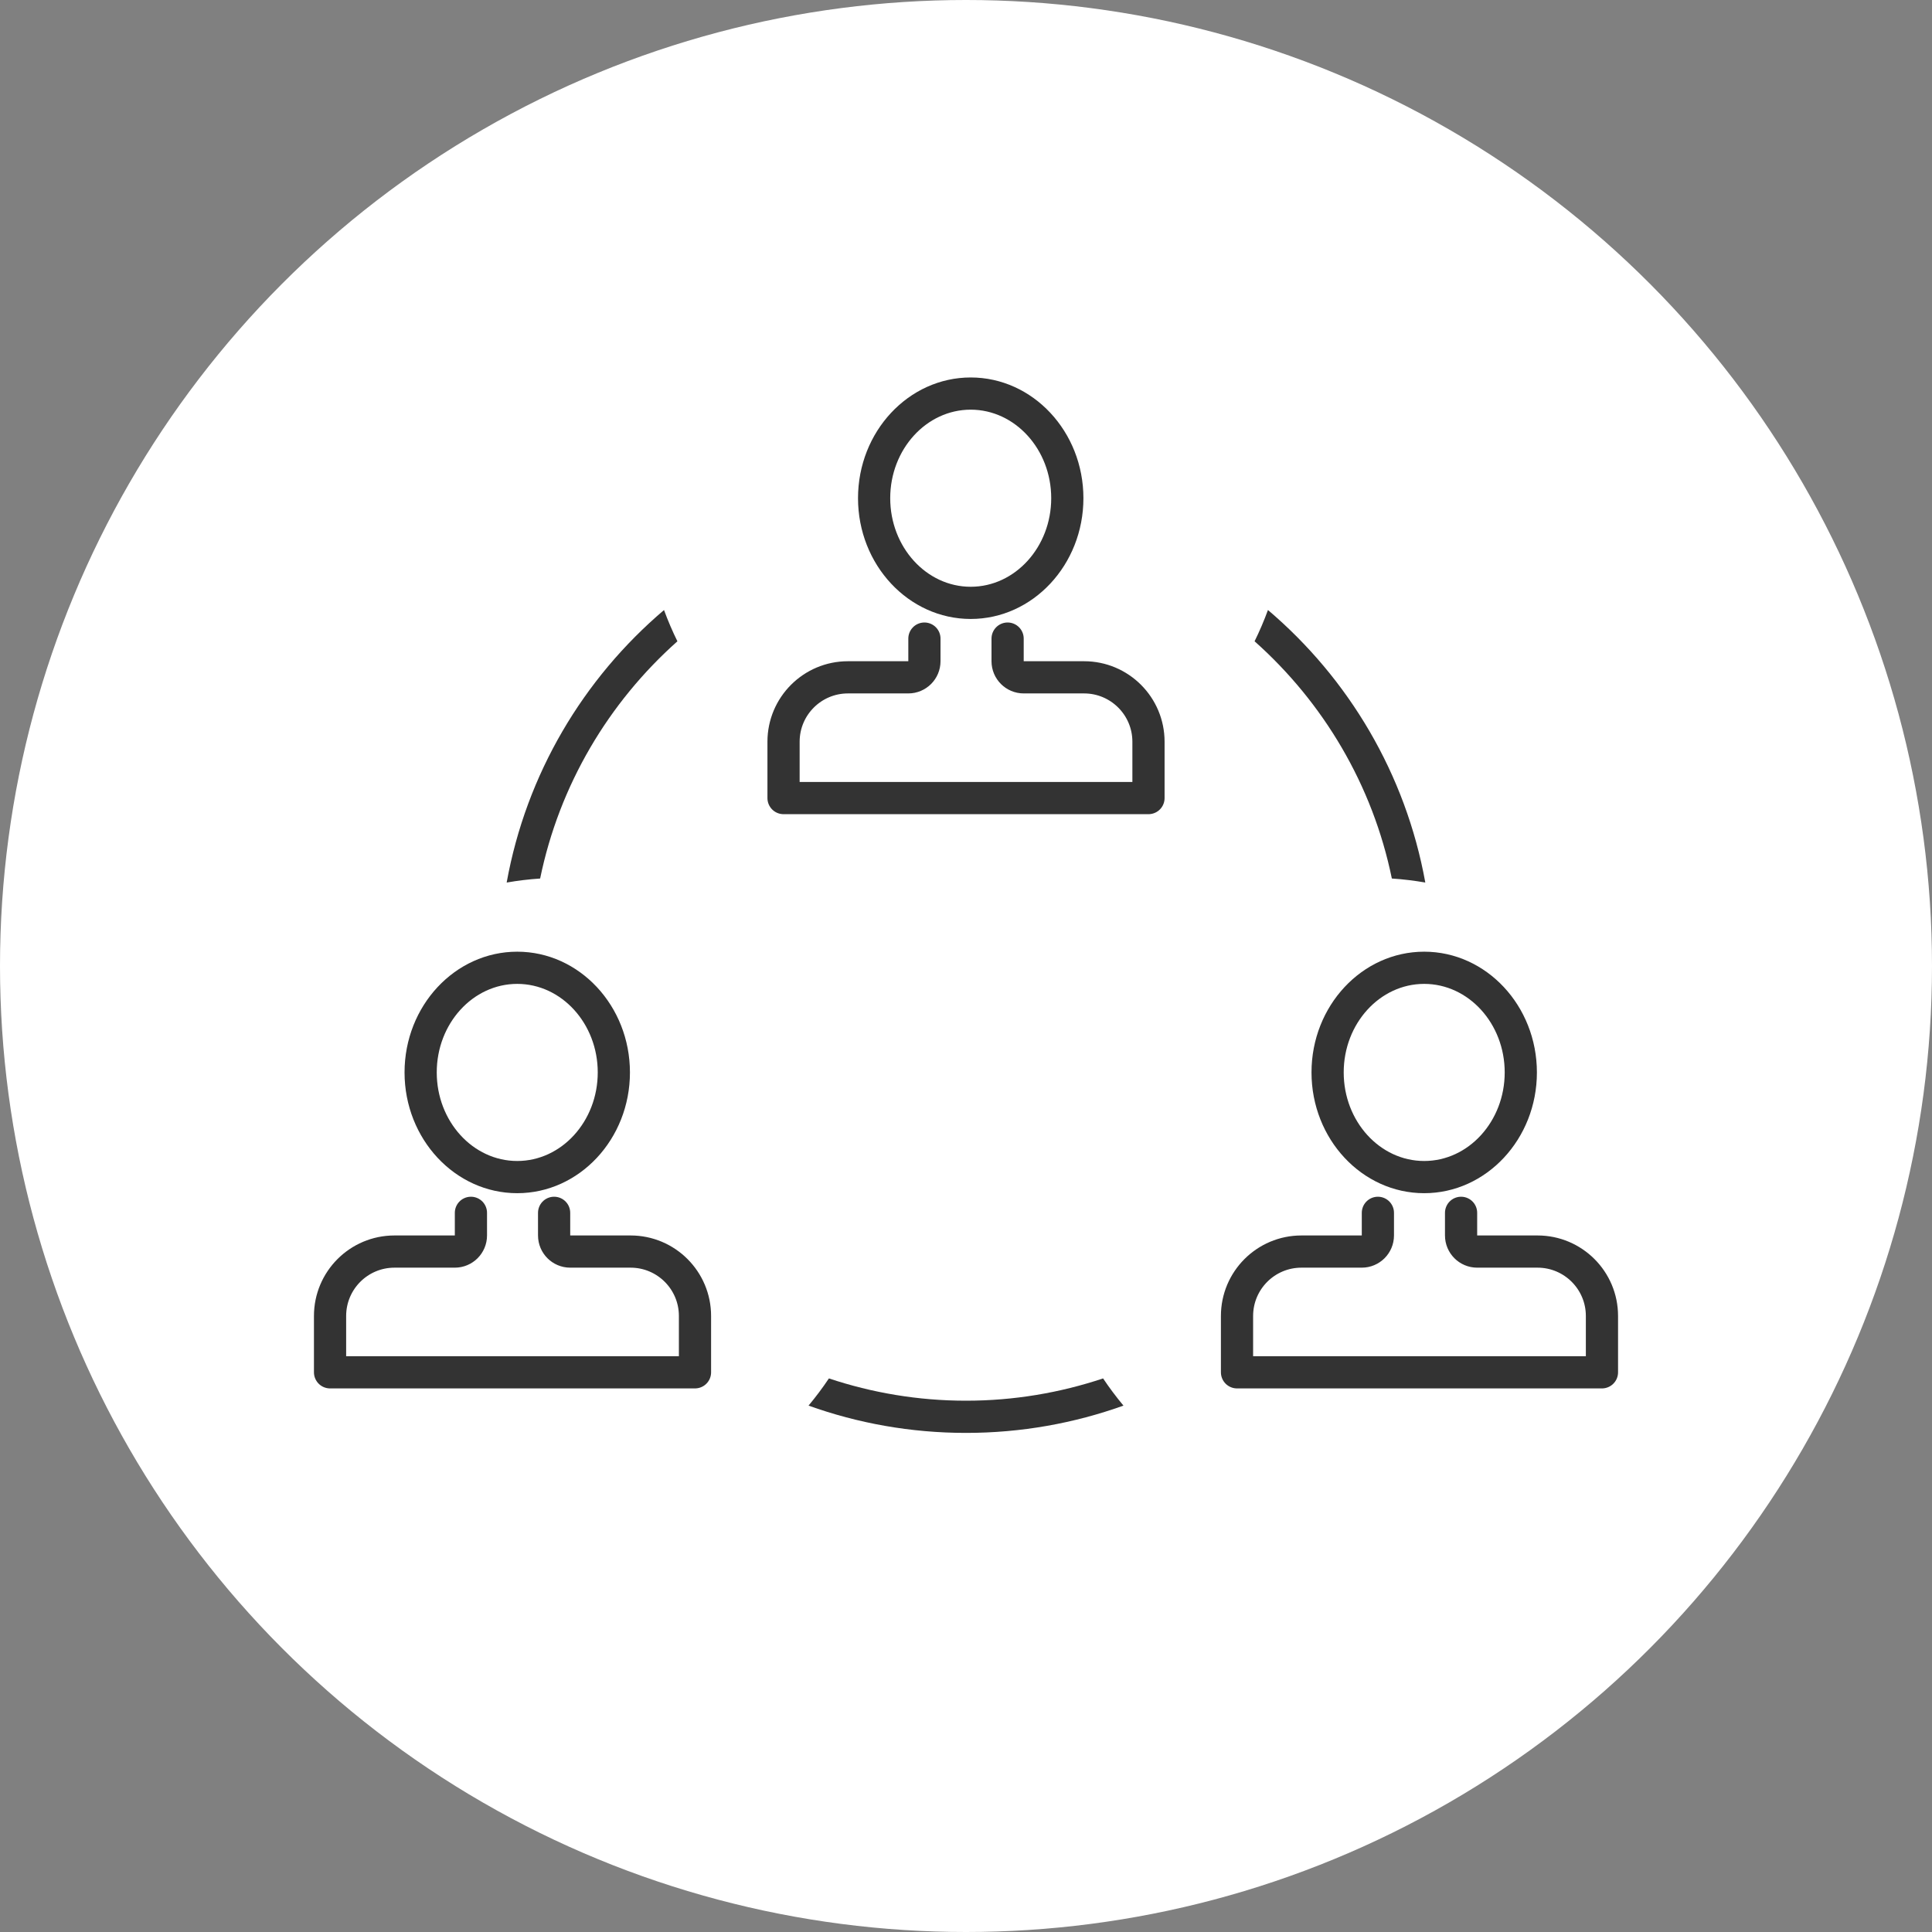 <?xml version="1.0" encoding="utf-8"?>
<!-- Generator: Adobe Illustrator 21.1.0, SVG Export Plug-In . SVG Version: 6.00 Build 0)  -->
<svg version="1.1" id="レイヤー_1" xmlns="http://www.w3.org/2000/svg" xmlns:xlink="http://www.w3.org/1999/xlink" x="0px"
	 y="0px" width="120px" height="120px" viewBox="0 0 120 120" style="enable-background:new 0 0 120 120;" xml:space="preserve">
<rect x="0" y="0" width="120" height="120" fill="#808080" stroke="none"/>
<style type="text/css">
	.st0{fill:#FFFFFF;}
	.st1{fill:#333333;}
	.st2{fill:none;stroke:#333333;stroke-width:2;stroke-linecap:round;stroke-linejoin:round;stroke-miterlimit:10;}
</style>
<circle class="st0" cx="60" cy="60" r="60"/>
<g>
	<g>
		<path class="st1" d="M77.924,39.831c4.271,3.8,7.336,8.929,8.526,14.735
			c0.694,0.046,1.387,0.13,2.078,0.249c-1.217-6.741-4.76-12.669-9.773-16.926
			C78.511,38.555,78.235,39.202,77.924,39.831z"/>
		<path class="st1" d="M68.515,85.616C65.836,86.509,62.975,87,60,87s-5.836-0.491-8.515-1.384
			c-0.39,0.583-0.812,1.145-1.265,1.689C53.276,88.4,56.567,89,60,89s6.724-0.6,9.78-1.695
			C69.327,86.762,68.905,86.199,68.515,85.616z"/>
		<path class="st1" d="M33.549,54.567c1.191-5.806,4.255-10.935,8.526-14.735
			c-0.311-0.629-0.587-1.277-0.832-1.941c-5.013,4.257-8.556,10.185-9.773,16.926
			C32.163,54.696,32.855,54.612,33.549,54.567z"/>
	</g>
	<g>
		<g>
			<g>
				<path class="st1" d="M60.292,25.445c2.757,0,5.001,2.467,5.001,5.499c0,3.033-2.243,5.501-5.001,5.501
					c-2.757,0-4.999-2.468-4.999-5.501C55.293,27.911,57.536,25.445,60.292,25.445 M60.292,23.445
					c-3.86,0-6.999,3.364-6.999,7.499c0,4.136,3.139,7.501,6.999,7.501
					c3.86,0,7.001-3.365,7.001-7.501C67.293,26.809,64.152,23.445,60.292,23.445L60.292,23.445z"/>
			</g>
			<path class="st2" d="M57.417,39.664v1.406c0,0.552-0.448,1-1,1h-3.75c-2.209,0-4,1.791-4,4v3.5h22.667v-3.5
				c0-2.209-1.791-4-4-4h-3.75c-0.552,0-1-0.448-1-1v-1.406"/>
		</g>
	</g>
	<g>
		<g>
			<g>
				<path class="st1" d="M88.459,61.111c2.757,0,5.001,2.467,5.001,5.499c0,3.033-2.243,5.501-5.001,5.501
					c-2.757,0-4.999-2.468-4.999-5.501C83.459,63.578,85.702,61.111,88.459,61.111 M88.459,59.111
					c-3.86,0-6.999,3.364-6.999,7.499c0,4.136,3.139,7.501,6.999,7.501
					c3.86,0,7.001-3.365,7.001-7.501C95.459,62.476,92.319,59.111,88.459,59.111L88.459,59.111z"/>
			</g>
			<path class="st2" d="M85.583,75.331v1.406c0,0.552-0.448,1-1,1h-3.75c-2.209,0-4,1.791-4,4v3.5H99.5v-3.5
				c0-2.209-1.791-4-4-4h-3.75c-0.552,0-1-0.448-1-1V75.331"/>
		</g>
	</g>
	<g>
		<g>
			<g>
				<path class="st1" d="M32.126,61.111c2.757,0,5.001,2.467,5.001,5.499c0,3.033-2.243,5.501-5.001,5.501
					c-2.757,0-4.999-2.468-4.999-5.501C27.126,63.578,29.369,61.111,32.126,61.111 M32.126,59.111
					c-3.86,0-6.999,3.364-6.999,7.499c0,4.136,3.139,7.501,6.999,7.501s7.001-3.365,7.001-7.501
					C39.126,62.476,35.986,59.111,32.126,59.111L32.126,59.111z"/>
			</g>
			<path class="st2" d="M29.25,75.331v1.406c0,0.552-0.448,1-1,1H24.5c-2.209,0-4,1.791-4,4v3.5h22.667v-3.5
				c0-2.209-1.791-4-4-4h-3.75c-0.552,0-1-0.448-1-1V75.331"/>
		</g>
	</g>
</g>
</svg>
